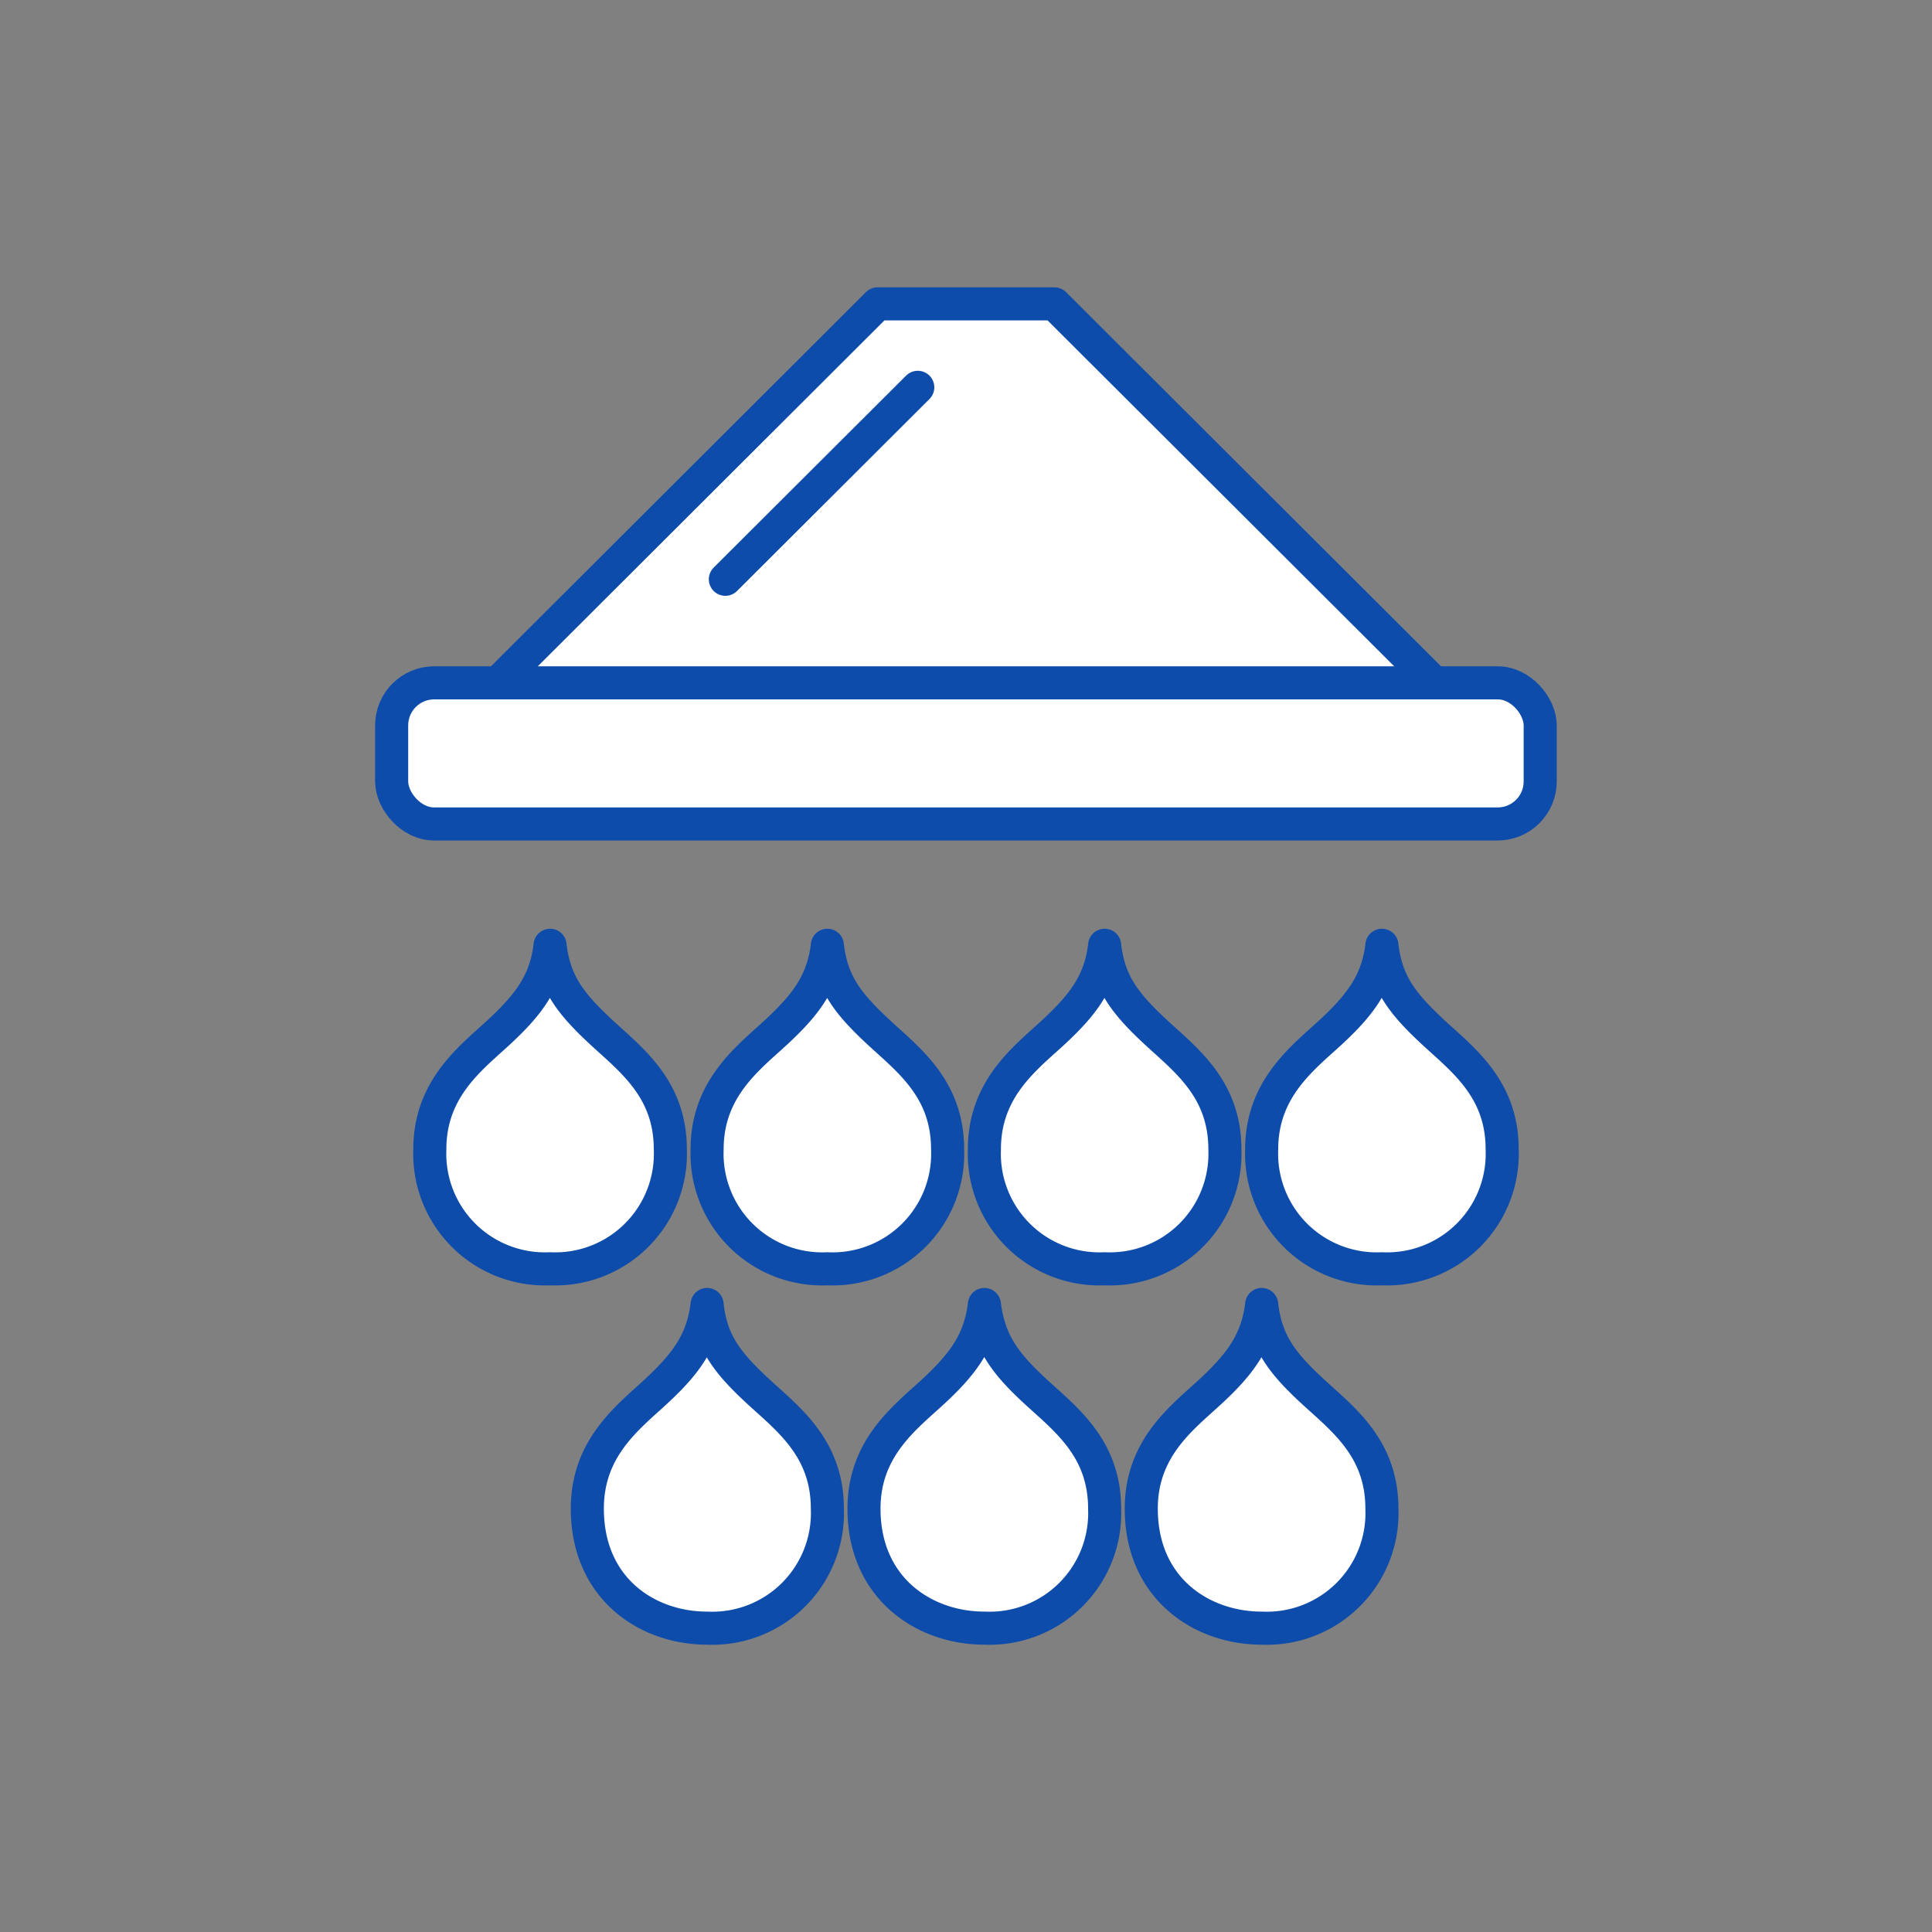 <svg id="fa255baf-ea22-4d71-a4d3-b3b46bbf686f" data-name="Layer 1" xmlns="http://www.w3.org/2000/svg" width="125" height="125" viewBox="0 0 125 125"><rect x="0" y="0" width="125" height="125" fill="#808080" stroke="none"/><defs><style>.b2f976a2-3077-4d49-abe0-d2f5f9d657d9{fill:#fff;stroke:#0e4cab;stroke-linecap:round;stroke-linejoin:round;stroke-width:2.14px;}</style></defs><path class="b2f976a2-3077-4d49-abe0-d2f5f9d657d9" d="M35.59,82.09a7.45,7.45,0,0,0,7.78-7.73c0-4-2.64-5.86-4.59-7.69s-2.92-3.15-3.19-5.51c-.27,2.36-1.38,3.81-3.19,5.51s-4.59,3.66-4.59,7.69A7.45,7.45,0,0,0,35.59,82.09Z"/><path class="b2f976a2-3077-4d49-abe0-d2f5f9d657d9" d="M53.53,82.09a7.45,7.45,0,0,0,7.78-7.73c0-4-2.64-5.86-4.59-7.69s-2.92-3.15-3.19-5.51c-.27,2.36-1.38,3.81-3.19,5.51s-4.59,3.66-4.59,7.69A7.45,7.45,0,0,0,53.53,82.09Z"/><path class="b2f976a2-3077-4d49-abe0-d2f5f9d657d9" d="M71.47,82.09a7.45,7.45,0,0,0,7.78-7.73c0-4-2.64-5.86-4.59-7.69s-2.92-3.15-3.19-5.51c-.27,2.36-1.38,3.81-3.19,5.51s-4.59,3.66-4.59,7.69A7.45,7.45,0,0,0,71.47,82.09Z"/><path class="b2f976a2-3077-4d49-abe0-d2f5f9d657d9" d="M89.41,82.09a7.45,7.45,0,0,0,7.78-7.73c0-4-2.64-5.86-4.59-7.69s-2.92-3.15-3.19-5.51C89.14,63.52,88,65,86.22,66.67s-4.59,3.66-4.59,7.69A7.45,7.45,0,0,0,89.41,82.09Z"/><path class="b2f976a2-3077-4d49-abe0-d2f5f9d657d9" d="M45.75,105.34a7.45,7.45,0,0,0,7.78-7.73c0-4-2.64-5.87-4.59-7.69S46,86.77,45.75,84.4c-.28,2.37-1.38,3.82-3.19,5.52S38,93.58,38,97.61C38,102.76,41.85,105.34,45.75,105.34Z"/><path class="b2f976a2-3077-4d49-abe0-d2f5f9d657d9" d="M63.69,105.34a7.45,7.45,0,0,0,7.78-7.73c0-4-2.64-5.87-4.59-7.69S64,86.77,63.69,84.4c-.28,2.37-1.38,3.82-3.19,5.52s-4.6,3.66-4.6,7.69C55.9,102.76,59.79,105.34,63.69,105.34Z"/><path class="b2f976a2-3077-4d49-abe0-d2f5f9d657d9" d="M81.63,105.34a7.45,7.45,0,0,0,7.78-7.73c0-4-2.64-5.87-4.59-7.69s-2.92-3.15-3.19-5.52c-.28,2.37-1.38,3.82-3.19,5.52s-4.6,3.66-4.6,7.69C73.84,102.76,77.73,105.34,81.63,105.34Z"/><polygon class="b2f976a2-3077-4d49-abe0-d2f5f9d657d9" points="68.22 19.66 56.78 19.66 28.77 47.61 96.23 47.61 68.22 19.66"/><rect class="b2f976a2-3077-4d49-abe0-d2f5f9d657d9" x="25.34" y="44.18" width="74.31" height="9.13" rx="2.75"/><line class="b2f976a2-3077-4d49-abe0-d2f5f9d657d9" x1="46.93" y1="37.48" x2="59.38" y2="25.06"/></svg>